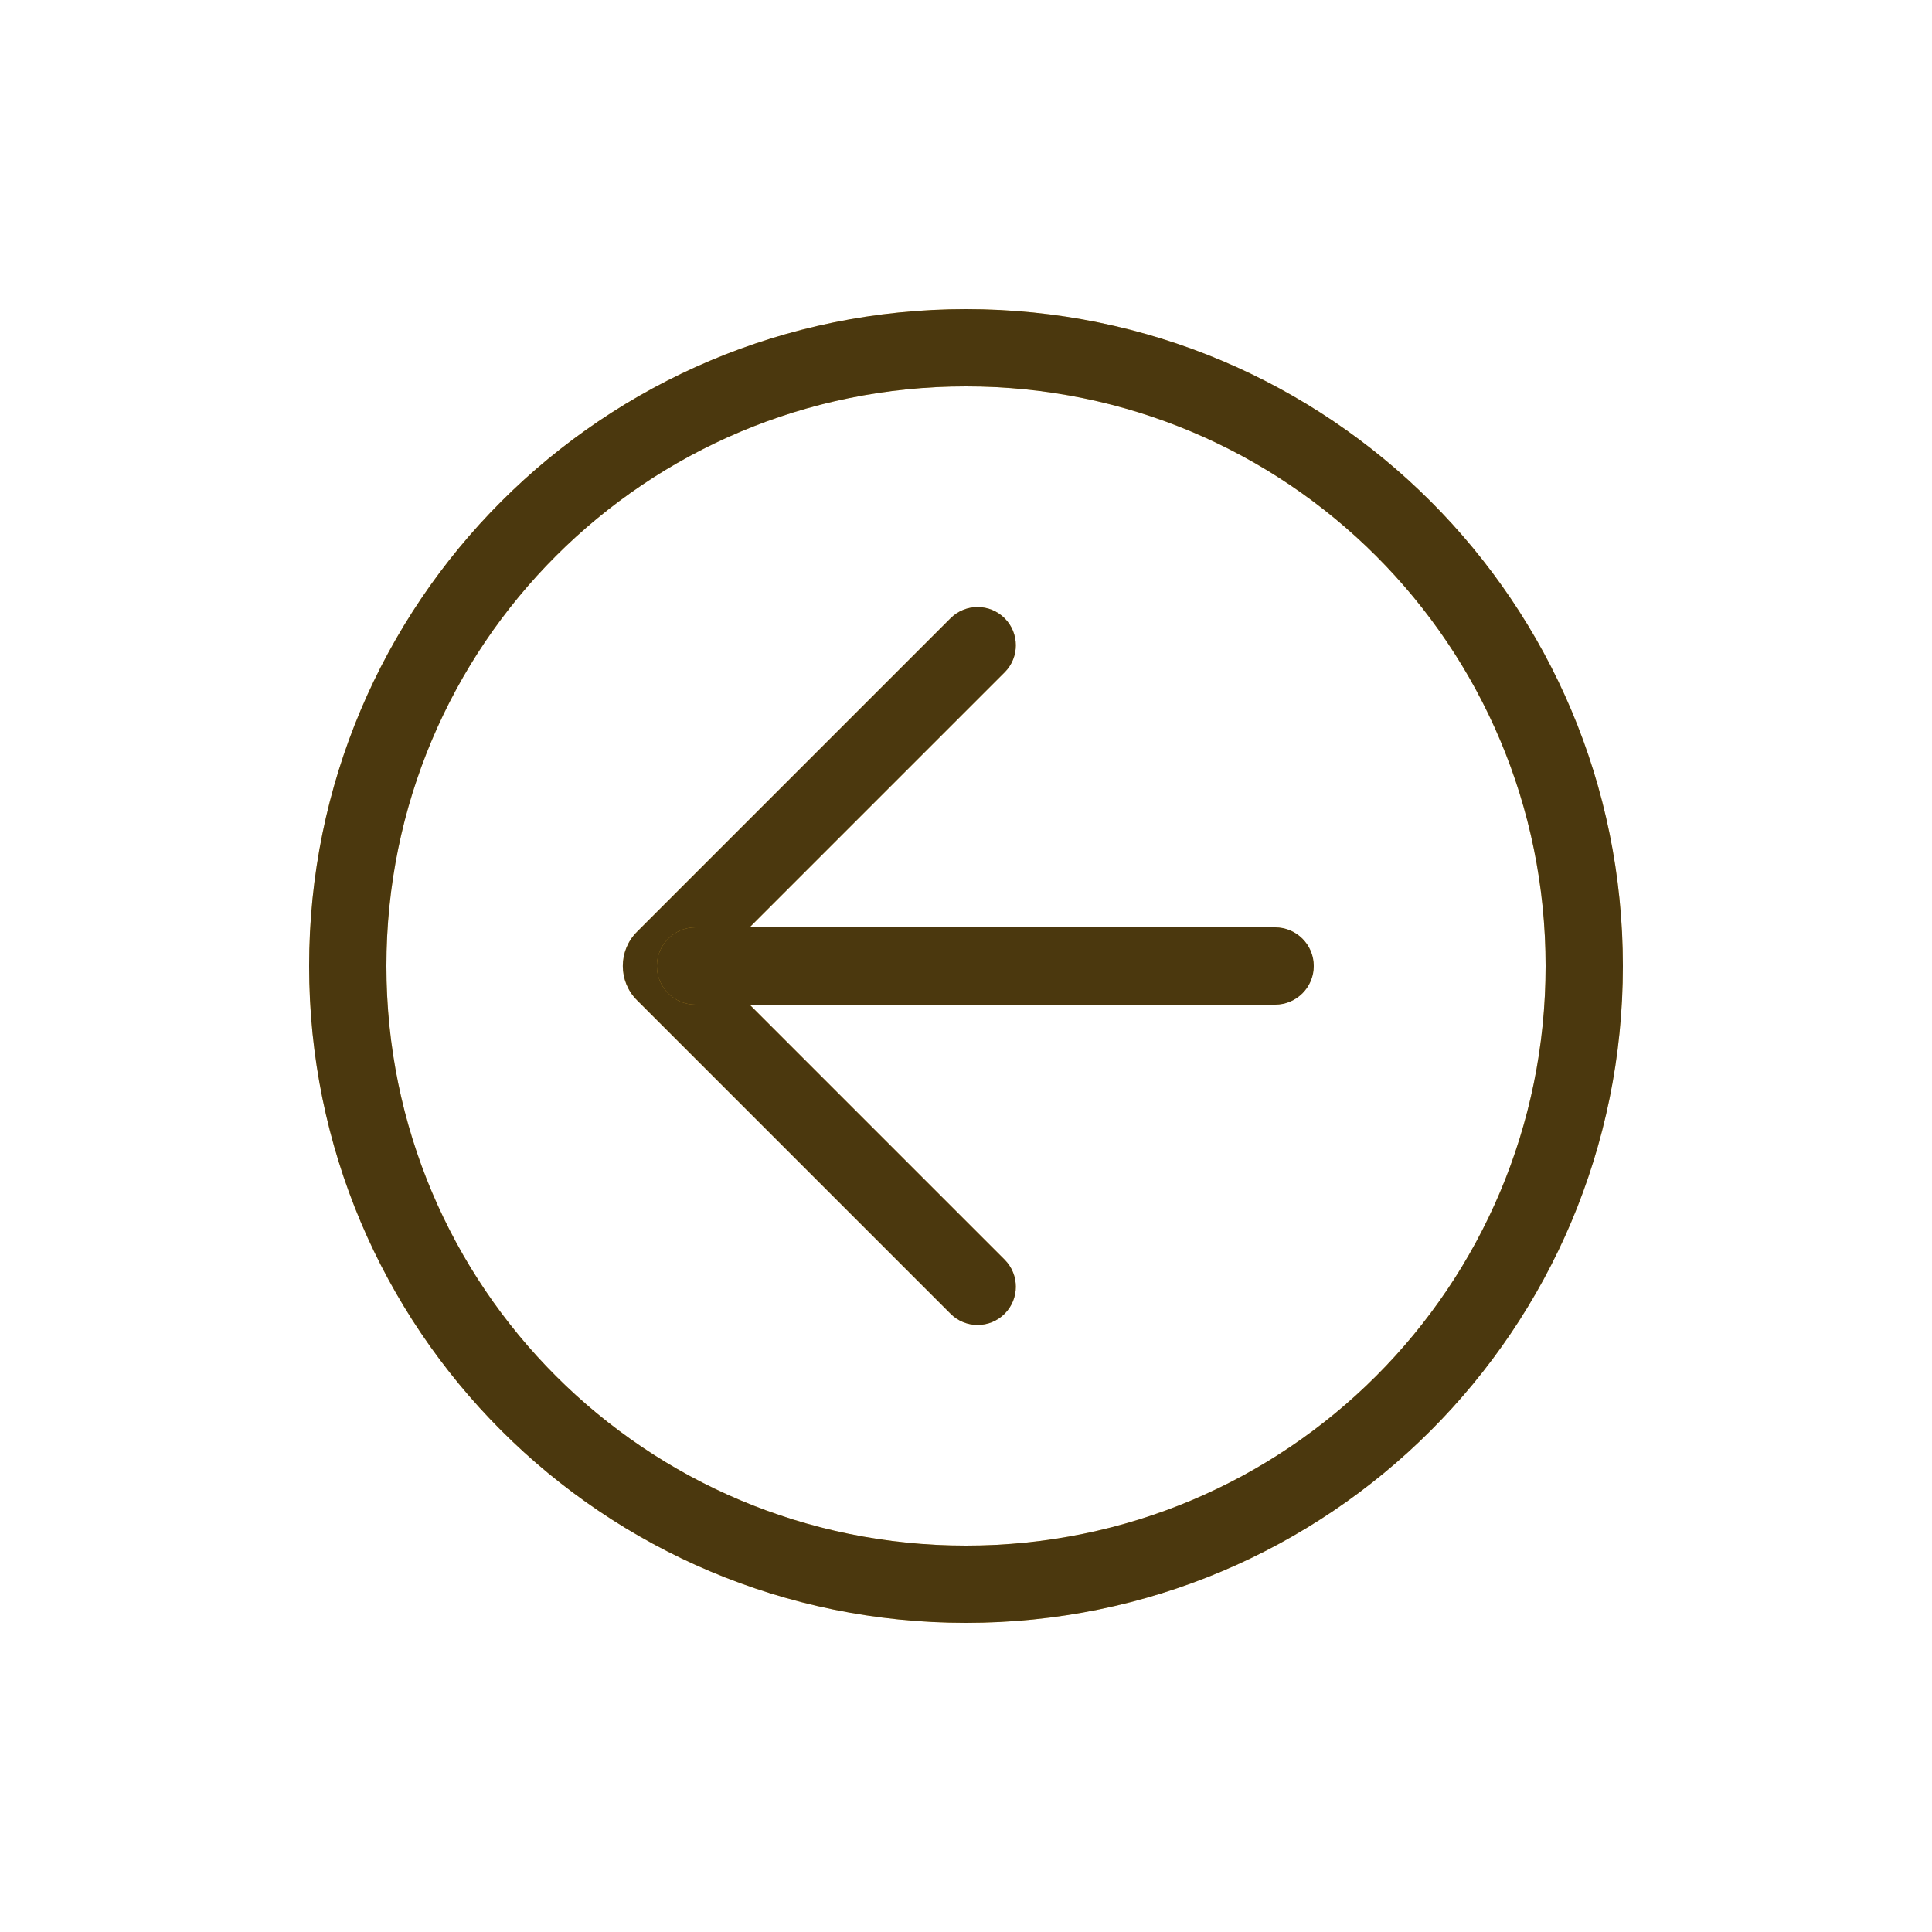 <svg width="40" height="40" viewBox="0 0 40 40" fill="none" xmlns="http://www.w3.org/2000/svg">
<path d="M33.6 20C33.6 27.52 27.52 33.6 20 33.6C12.48 33.6 6.4 27.52 6.4 20C6.4 12.48 12.48 6.4 20 6.4C27.52 6.4 33.6 12.48 33.6 20ZM8 20C8 26.64 13.36 32 20 32C26.64 32 32 26.64 32 20C32 13.36 26.64 8 20 8C13.36 8 8 13.36 8 20Z" fill="#FABB30"/>
<path d="M33.6 20C33.6 27.52 27.52 33.6 20 33.6C12.48 33.6 6.4 27.52 6.4 20C6.4 12.48 12.48 6.4 20 6.4C27.52 6.4 33.6 12.48 33.6 20ZM8 20C8 26.64 13.36 32 20 32C26.64 32 32 26.64 32 20C32 13.36 26.64 8 20 8C13.36 8 8 13.36 8 20Z" fill="black" fill-opacity="0.7"/>
<path d="M20.8 12.8C21.109 13.109 21.109 13.611 20.8 13.92L15.427 19.293C15.037 19.683 15.037 20.317 15.427 20.707L20.8 26.08C21.109 26.389 21.109 26.891 20.8 27.2C20.491 27.509 19.989 27.509 19.68 27.2L13.187 20.707C12.797 20.317 12.797 19.683 13.187 19.293L19.68 12.8C19.989 12.491 20.491 12.491 20.8 12.8Z" fill="#FABB30"/>
<path d="M20.8 12.8C21.109 13.109 21.109 13.611 20.8 13.92L15.427 19.293C15.037 19.683 15.037 20.317 15.427 20.707L20.8 26.08C21.109 26.389 21.109 26.891 20.8 27.2C20.491 27.509 19.989 27.509 19.68 27.2L13.187 20.707C12.797 20.317 12.797 19.683 13.187 19.293L19.68 12.8C19.989 12.491 20.491 12.491 20.8 12.8Z" fill="black" fill-opacity="0.7"/>
<path d="M14.4 20.8C13.958 20.8 13.6 20.442 13.6 20C13.6 19.558 13.958 19.2 14.4 19.2H26.4C26.842 19.2 27.2 19.558 27.2 20C27.2 20.442 26.842 20.8 26.4 20.8H14.4Z" fill="#FABB30"/>
<path d="M14.4 20.8C13.958 20.8 13.6 20.442 13.6 20C13.6 19.558 13.958 19.2 14.4 19.2H26.4C26.842 19.2 27.2 19.558 27.2 20C27.2 20.442 26.842 20.8 26.4 20.8H14.4Z" fill="black" fill-opacity="0.7"/>
</svg>
